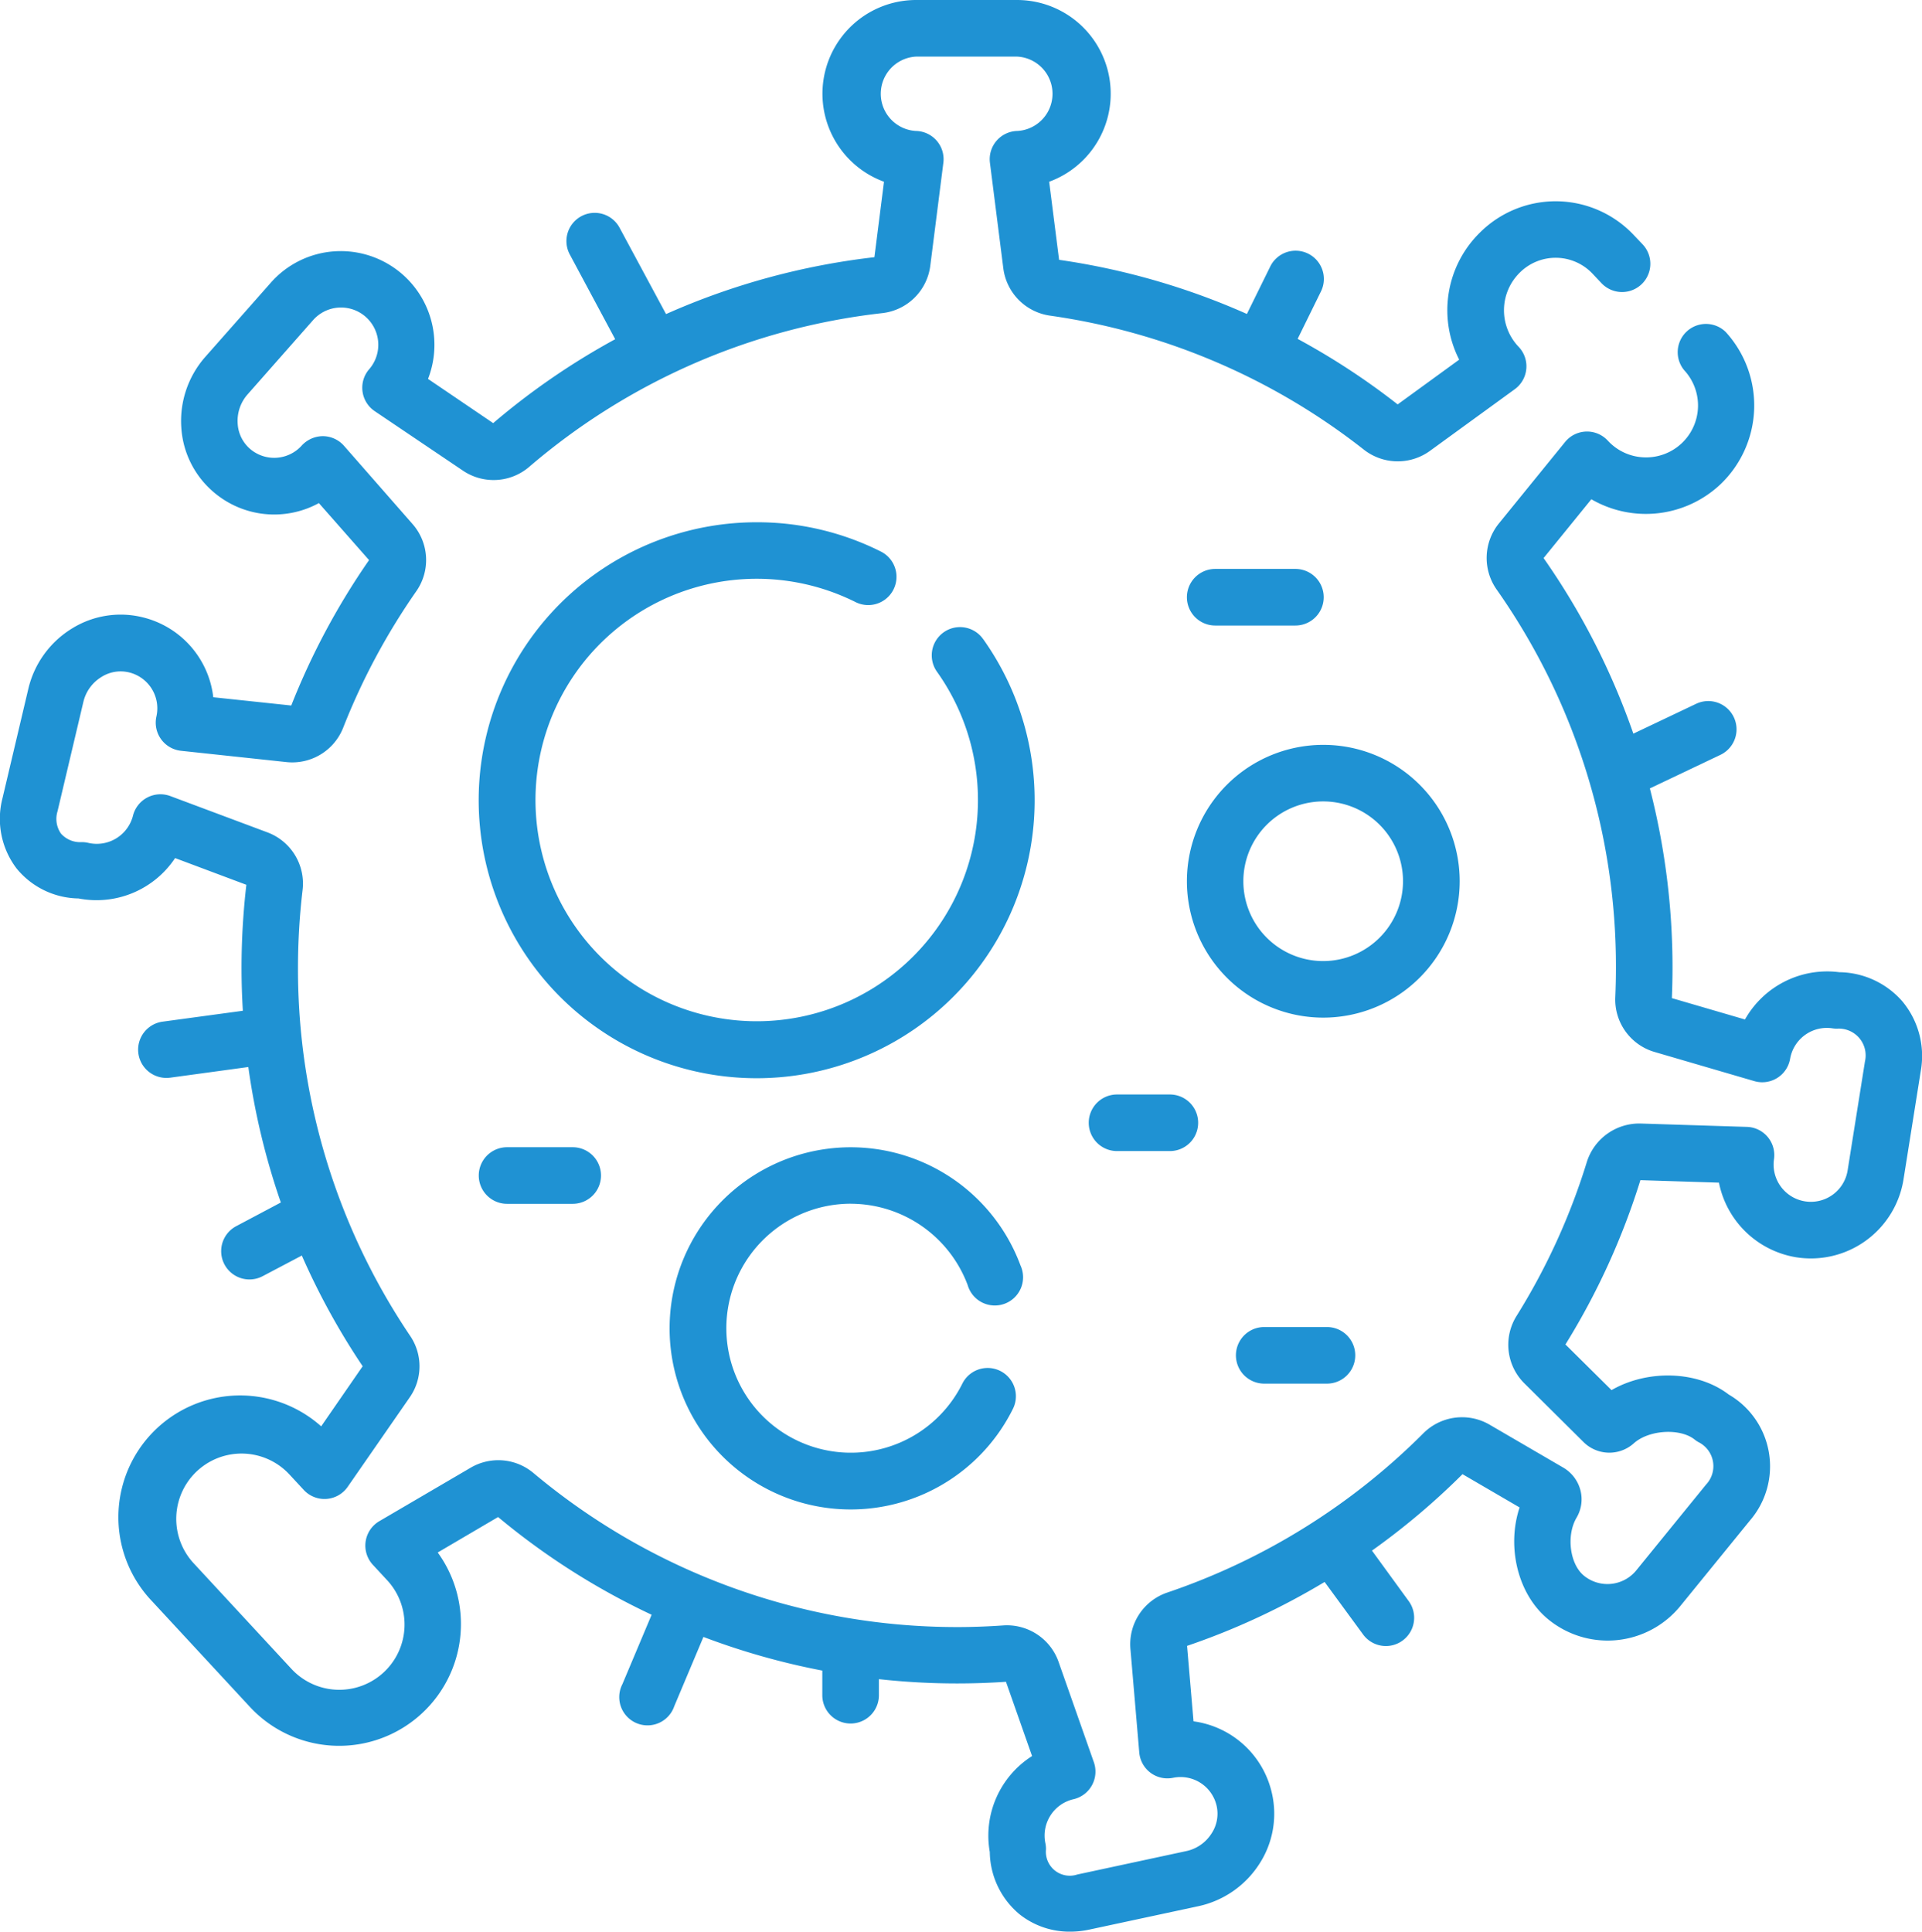 <svg id="Capa_1" data-name="Capa 1" xmlns="http://www.w3.org/2000/svg" viewBox="0 0 509.44 512"><defs><style>.cls-1{fill:#1f92d3;}</style></defs><path class="cls-1" d="M261.84,169.36a7.49,7.49,0,0,0-12.2,8.7,58.64,58.64,0,1,1-21.58-18.47,7.49,7.49,0,0,0,6.7-13.4,72.91,72.91,0,0,0-32.91-7.76,73.68,73.68,0,1,0,60,30.93Z" transform="translate(-1.28 0)"/><path class="cls-1" d="M226.77,319.06a33.17,33.17,0,0,1,31,21.56,7.49,7.49,0,1,0,14-5.21,48,48,0,1,0-2,38,7.49,7.49,0,1,0-13.42-6.66,33,33,0,1,1-29.6-47.7Z" transform="translate(-1.28 0)"/><path class="cls-1" d="M388.18,233.58A36.15,36.15,0,1,0,352,269.73,36.18,36.18,0,0,0,388.18,233.58ZM352,254.74a21.16,21.16,0,1,1,21.16-21.16A21.19,21.19,0,0,1,352,254.74Z" transform="translate(-1.28 0)"/><path class="cls-1" d="M344.64,165.8a7.49,7.49,0,0,0,0-15H323.38a7.49,7.49,0,0,0,0,15Z" transform="translate(-1.28 0)"/><path class="cls-1" d="M135.68,304.08a7.49,7.49,0,0,0,0,15h17.4a7.49,7.49,0,0,0,0-15Z" transform="translate(-1.28 0)"/><path class="cls-1" d="M297.36,290.1a7.49,7.49,0,0,0,0,15h14a7.49,7.49,0,1,0,0-15Z" transform="translate(-1.28 0)"/><path class="cls-1" d="M336.37,351.74a7.49,7.49,0,1,0,0,15H353a7.49,7.49,0,1,0,0-15Z" transform="translate(-1.28 0)"/><path class="cls-1" d="M505.51,265.41a22.52,22.52,0,0,0-16.71-7.72,25,25,0,0,0-25,12.53l-19.38-5.66c.11-2.67.17-5.35.17-8a190.47,190.47,0,0,0-6-47.59l18.7-8.89a7.49,7.49,0,0,0-6.44-13.53l-16.64,7.91a189.2,189.2,0,0,0-23.79-46.54l12.66-15.59a28.82,28.82,0,0,0,34.26-4A28.88,28.88,0,0,0,458.7,88a7.49,7.49,0,0,0-11,10.14,13.76,13.76,0,0,1-10.5,23.09,13.7,13.7,0,0,1-9.63-4.3l-.2-.21a7.49,7.49,0,0,0-11.25.43l-17.56,21.61a14.53,14.53,0,0,0-.61,17.46A173.56,173.56,0,0,1,429.6,256.57c0,2.54-.06,5.13-.17,7.7a14.46,14.46,0,0,0,10.4,14.56l26.45,7.73a7.49,7.49,0,0,0,9.48-5.92A9.89,9.89,0,0,1,487,272.57a7.72,7.72,0,0,0,1.18.09,7.1,7.1,0,0,1,7.42,8.69L491,310.26a9.87,9.87,0,0,1-19.51-3,7.48,7.48,0,0,0-7.18-8.57l-28.17-.89A14.57,14.57,0,0,0,421.88,308a173.65,173.65,0,0,1-18.58,40.73,14.4,14.4,0,0,0,2.09,18L421,382.22a9.71,9.71,0,0,0,13.31.36c4-3.61,12.31-4.1,16.17-1a6.44,6.44,0,0,0,1,.67,7.11,7.11,0,0,1,2,11.25L435,416.22a9.86,9.86,0,0,1-13.89,1.42c-3.76-3.07-4.72-10.69-1.94-15.39a9.56,9.56,0,0,0,1-7.3,9.81,9.81,0,0,0-4.5-5.93l-19.58-11.41a14.5,14.5,0,0,0-17.55,2.3,175.58,175.58,0,0,1-67.81,42.19,14.46,14.46,0,0,0-9.82,15l2.34,27.41a7.49,7.49,0,0,0,8.95,6.71,9.81,9.81,0,0,1,11.56,7.45,9.5,9.5,0,0,1-1.34,7.29,10.53,10.53,0,0,1-6.64,4.67l-28.95,6.22a6.34,6.34,0,0,1-8.3-6.7,7.63,7.63,0,0,0-.16-1.58,9.89,9.89,0,0,1,7.45-11.68,7.5,7.5,0,0,0,5.4-9.79l-9.36-26.63a14.52,14.52,0,0,0-14.67-9.64c-4.09.29-8.22.44-12.29.44a174.8,174.8,0,0,1-112.24-40.85,14.48,14.48,0,0,0-16.62-1.4l-24.22,14.18a7.5,7.5,0,0,0-1.71,11.56l3.79,4.09a17.29,17.29,0,0,1-25.37,23.5l-25.92-28A17.29,17.29,0,0,1,78,390.82l3.79,4.09a7.48,7.48,0,0,0,11.65-.82l16.43-23.7a14.36,14.36,0,0,0,.11-16.33,173.82,173.82,0,0,1-29.72-97.49,176.08,176.08,0,0,1,1.22-20.66,14.48,14.48,0,0,0-9.3-15.28L46.42,211a7.5,7.5,0,0,0-9.89,5.2,9.91,9.91,0,0,1-11.84,7.21,7.72,7.72,0,0,0-1.73-.2,6.81,6.81,0,0,1-5.51-2.25,6.8,6.8,0,0,1-.93-5.89l6.88-29.11a10.58,10.58,0,0,1,4.8-6.54,9.48,9.48,0,0,1,7.32-1.19,9.8,9.8,0,0,1,7.21,11.71A7.5,7.5,0,0,0,49.25,199l28,3a14.51,14.51,0,0,0,15-9.13,175.2,175.2,0,0,1,19.35-36.13,14.44,14.44,0,0,0-1-17.87L92.45,118.15a7.52,7.52,0,0,0-5.57-2.54,7.66,7.66,0,0,0-5.61,2.47,9.81,9.81,0,0,1-13.72.89,9.58,9.58,0,0,1-3.27-6.67,10.59,10.59,0,0,1,2.57-7.7L84.23,84.89a9.86,9.86,0,0,1,14.88,13,7.49,7.49,0,0,0,1.48,11.08L124,124.76a14.5,14.5,0,0,0,17.53-1A173.46,173.46,0,0,1,235.1,83a14.46,14.46,0,0,0,12.76-12.56l3.47-27.33A7.49,7.49,0,0,0,244,34.71,9.87,9.87,0,0,1,244.13,15h26.72A9.87,9.87,0,0,1,271,34.71a7.49,7.49,0,0,0-7.33,8.44l3.55,28a14.53,14.53,0,0,0,12.36,12.51,174.16,174.16,0,0,1,83.21,35.53,14.55,14.55,0,0,0,17.48.34l22.54-16.39a7.5,7.5,0,0,0,1-11.21,14,14,0,0,1,.26-19.63,13.45,13.45,0,0,1,19.34.26l2.37,2.51a7.49,7.49,0,0,0,10.88-10.31l-2.38-2.5a28.42,28.42,0,0,0-40.8-.55,28.85,28.85,0,0,0-5.43,33.62l-16.31,11.86a188.91,188.91,0,0,0-26.51-17.37l6.12-12.45a7.49,7.49,0,1,0-13.44-6.61l-6.13,12.46A188.39,188.39,0,0,0,282,68.87l-2.63-20.7A24.84,24.84,0,0,0,270.85,0H244.13a24.84,24.84,0,0,0-8.54,48.17l-2.54,20a188.78,188.78,0,0,0-55.23,15.08L165.53,60.41a7.49,7.49,0,1,0-13.19,7.1l12,22.4A189.81,189.81,0,0,0,132,112.15l-17.27-11.72a24.84,24.84,0,0,0-24.7-33.82A24.69,24.69,0,0,0,73,75L55.61,94.69a25.68,25.68,0,0,0-6.27,18.66,24.43,24.43,0,0,0,8.46,17,24.7,24.7,0,0,0,28,3l13.3,15.11A189.76,189.76,0,0,0,78.48,187l-20.67-2.19a24.71,24.71,0,0,0-18.63-21.17,24.43,24.43,0,0,0-18.76,2.91,25.65,25.65,0,0,0-11.6,15.9L1.94,211.58a21.72,21.72,0,0,0,3.75,18.63,21.6,21.6,0,0,0,16.4,7.93,25,25,0,0,0,25.6-10.7l18.89,7.08a191.14,191.14,0,0,0-1.28,22c0,3.81.12,7.6.35,11.39l-21.21,2.88a7.49,7.49,0,0,0,1,14.92,8.74,8.74,0,0,0,1-.07l20.66-2.82a188.88,188.88,0,0,0,8.62,35.91L63.9,325a7.49,7.49,0,0,0,7,13.26l10.38-5.47a188.53,188.53,0,0,0,16.13,29.34l-11,15.93A32.27,32.27,0,0,0,41.66,424.5l25.93,28a32.28,32.28,0,0,0,49.71-41l16-9.4A189,189,0,0,0,174,428l-7.75,18.4A7.49,7.49,0,1,0,180,452.24l7.73-18.36a189.63,189.63,0,0,0,31.51,8.92v6.53a7.5,7.5,0,1,0,15,0v-4.26a189.69,189.69,0,0,0,20.68,1.14c4.29,0,8.65-.15,13-.44l6.92,19.68a25,25,0,0,0-11.21,25.45,21.86,21.86,0,0,0,7.87,16.48A21.28,21.28,0,0,0,284.94,512a24,24,0,0,0,5.08-.55l29-6.22A25.63,25.63,0,0,0,335.11,494a24.4,24.4,0,0,0,3.3-18.69,24.68,24.68,0,0,0-20.78-19.06l-1.71-20a188.87,188.87,0,0,0,36.46-16.94l10.2,13.92a7.49,7.49,0,0,0,12.08-8.86L364.93,411a190.14,190.14,0,0,0,24-20.26l15.13,8.82c-3.47,10.43-.5,23.06,7.61,29.67a24.84,24.84,0,0,0,35-3.55L465.13,403a22,22,0,0,0-5.64-33.37c-8.3-6.37-21.59-6.65-31.06-1.17l-12.22-12.1a188.88,188.88,0,0,0,19.87-43.55l20.82.66a25,25,0,0,0,20.47,19.78,24.86,24.86,0,0,0,28.45-20.64l4.6-28.9a22.6,22.6,0,0,0-4.91-18.3Z" transform="translate(-1.28 0)"/></svg>